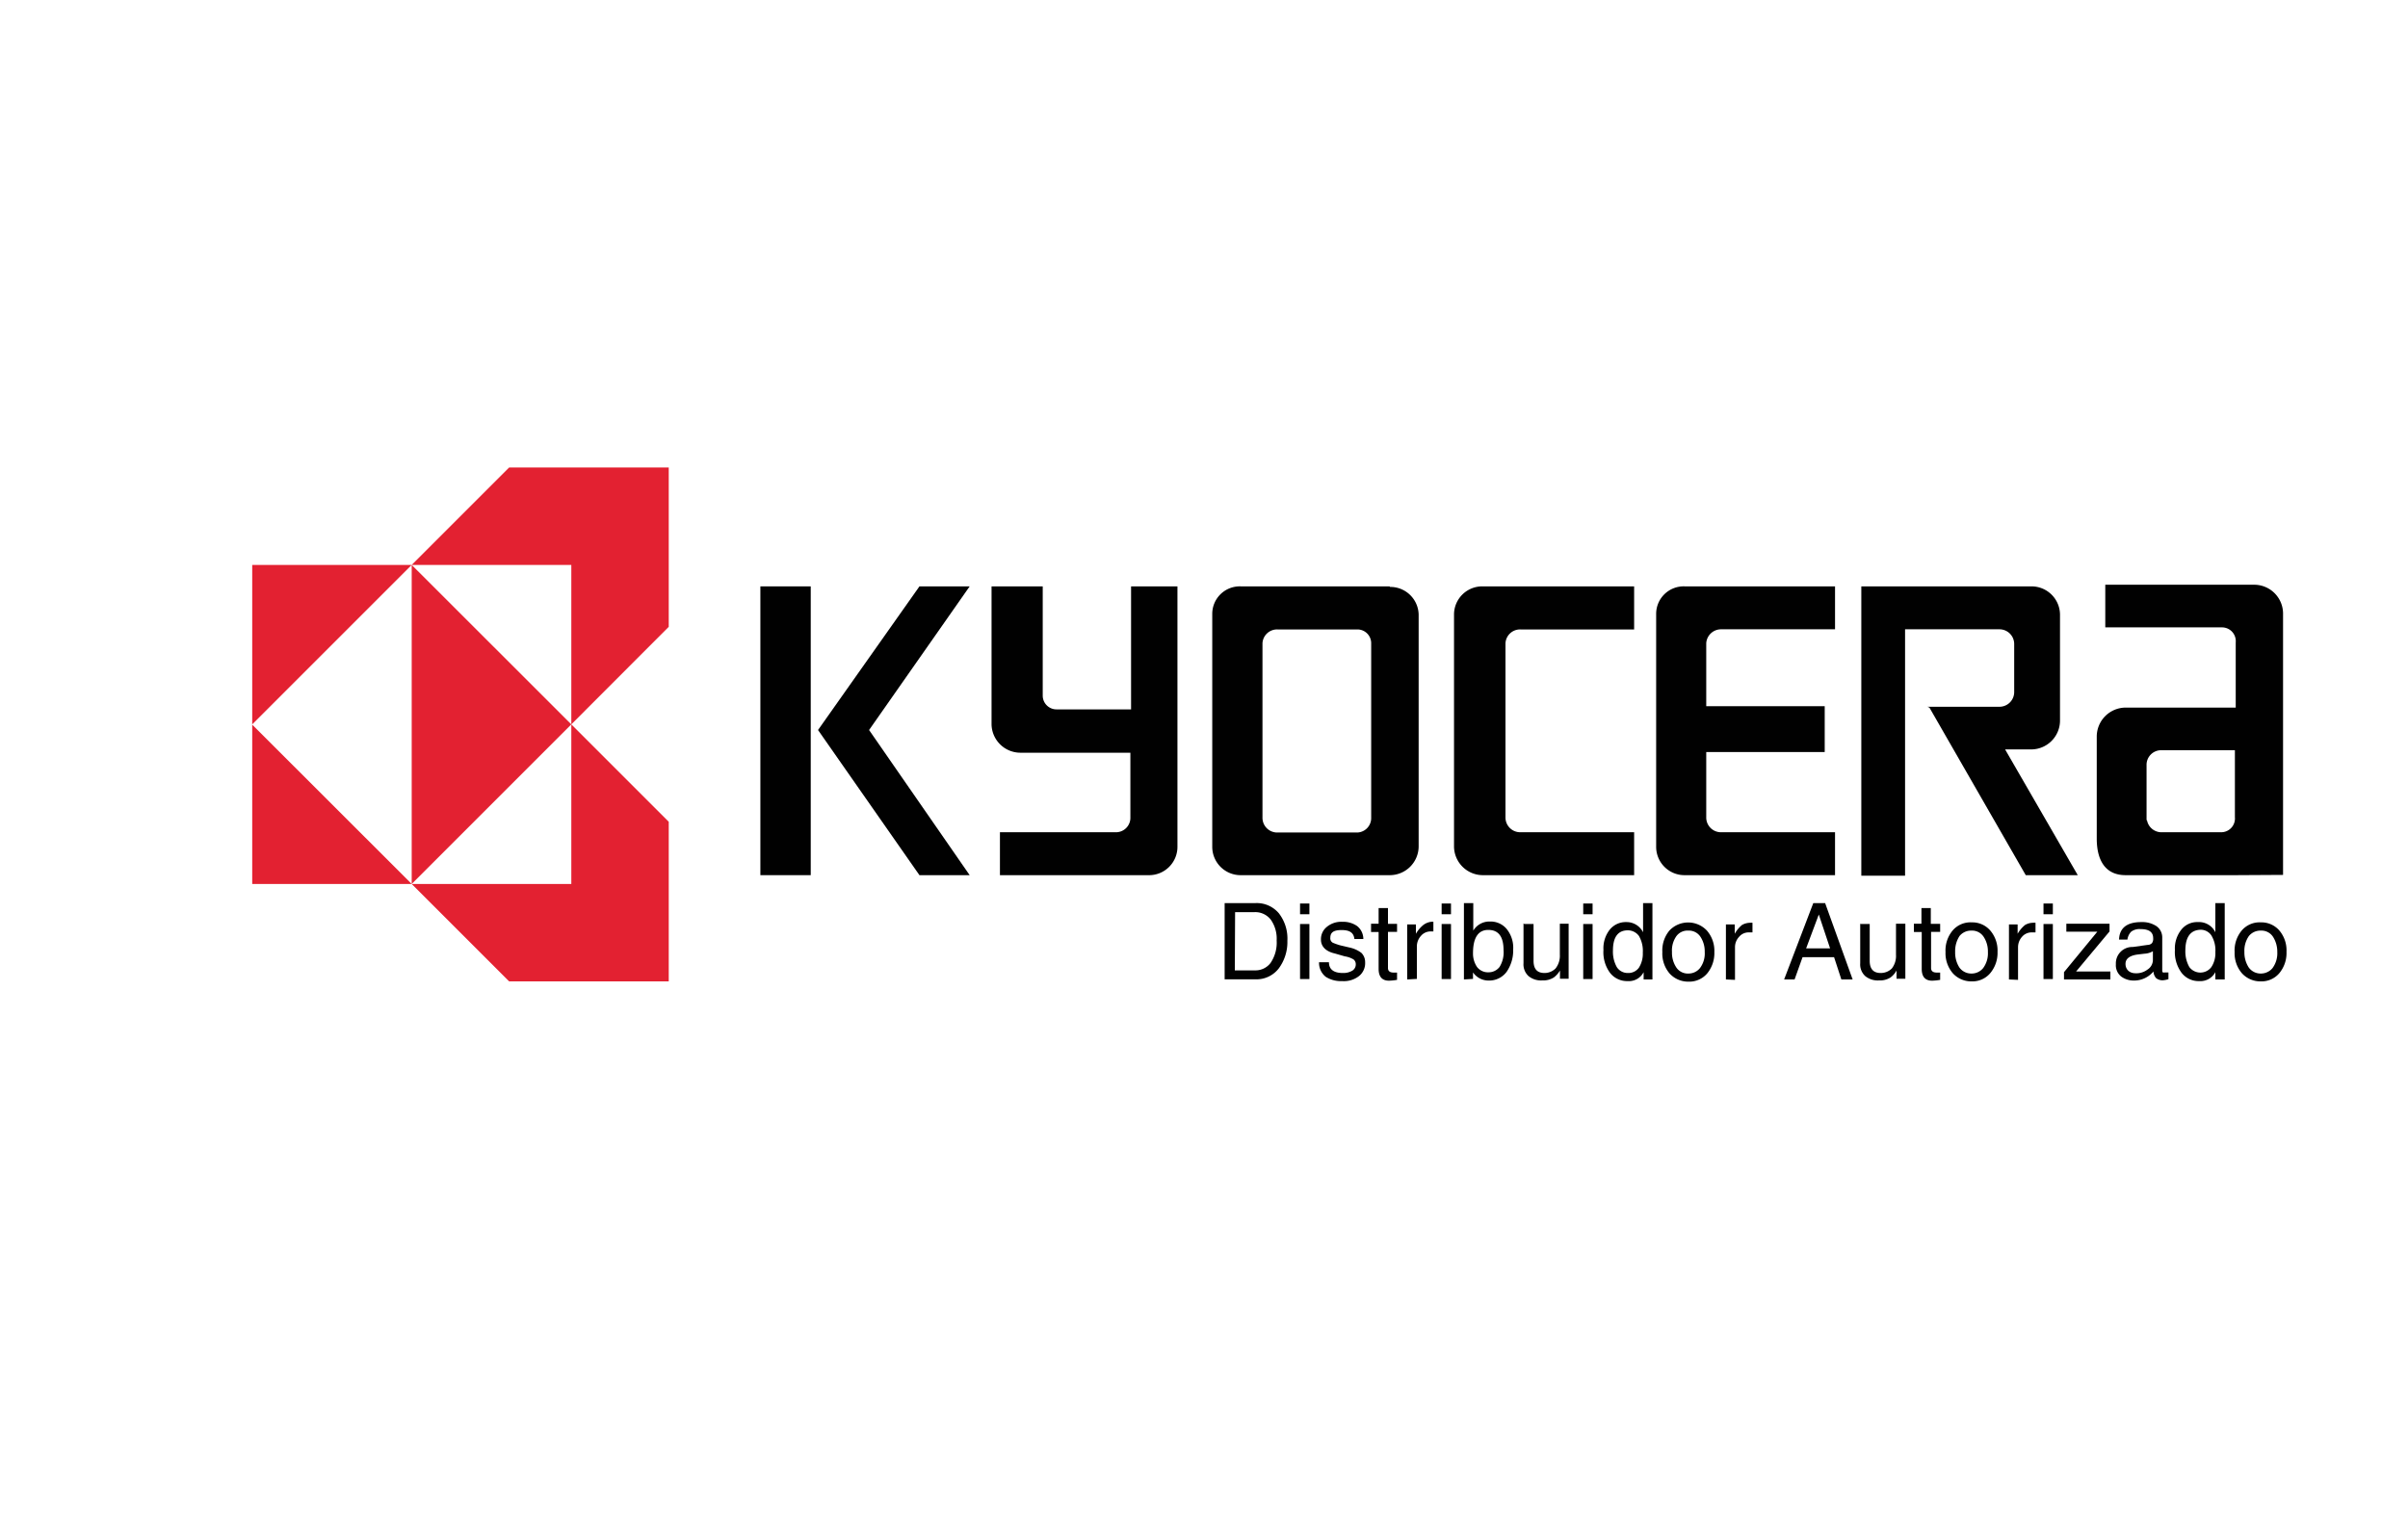 <svg xmlns="http://www.w3.org/2000/svg" id="6d8e7cc5-7e64-4a30-966f-02e92d682782" data-name="Layer 2" viewBox="0 0 175 110"><defs><style>.\31 e034c94-9200-4444-b423-9b0bfc3d8361{fill:#e32131;}.\35 f266a86-ff69-4ef4-8864-1bbf4935de56{fill:#010101;}</style></defs><title>logo KcolorArtboard 1 copy 5</title><polygon class="1e034c94-9200-4444-b423-9b0bfc3d8361" points="48.6 33.98 37 33.98 37 33.98 29.92 41.06 41.52 41.06 41.52 52.65 48.6 45.56 48.6 33.98"></polygon><polygon class="1e034c94-9200-4444-b423-9b0bfc3d8361" points="48.6 71.33 37 71.33 37 71.33 29.92 64.25 41.52 64.25 41.52 52.65 48.6 59.73 48.6 71.33"></polygon><polygon class="1e034c94-9200-4444-b423-9b0bfc3d8361" points="29.92 41.06 41.52 52.65 29.92 64.25 29.92 41.06"></polygon><path class="1e034c94-9200-4444-b423-9b0bfc3d8361" d="M18.33,41.06H29.92L18.33,52.65Z"></path><path class="1e034c94-9200-4444-b423-9b0bfc3d8361" d="M18.33,64.25V52.67L29.92,64.25Z"></path><rect class="5f266a86-ff69-4ef4-8864-1bbf4935de56" x="55.26" y="42.62" width="3.66" height="20.99"></rect><polygon class="5f266a86-ff69-4ef4-8864-1bbf4935de56" points="70.47 63.61 63.16 53.06 70.47 42.62 66.82 42.62 59.45 53.06 66.82 63.61 70.47 63.61"></polygon><path class="5f266a86-ff69-4ef4-8864-1bbf4935de56" d="M101,42.62H90.19a2,2,0,0,0-2.09,2V61.52a2.06,2.06,0,0,0,2.09,2.09H101a2.1,2.1,0,0,0,2.1-2.09V44.66a2.06,2.06,0,0,0-2.1-2Zm-1.35,16.8a1.05,1.05,0,0,1-1,1.09H92.84a1.07,1.07,0,0,1-1.09-1.09V46.75a1.06,1.06,0,0,1,1.09-1h5.81a1,1,0,0,1,1,1Z"></path><path class="5f266a86-ff69-4ef4-8864-1bbf4935de56" d="M135.27,43.65v20h3.18V45.74h6.84a1.07,1.07,0,0,1,1.09,1.09v3.45a1.07,1.07,0,0,1-1.09,1.09h-5.22l.15.06,7,12.18H151l-5.28-9.14h1.89a2.1,2.1,0,0,0,2.1-2.09V44.72a2.07,2.07,0,0,0-2.1-2.1H135.27Z"></path><path class="5f266a86-ff69-4ef4-8864-1bbf4935de56" d="M116.31,60.49H110.5a1.07,1.07,0,0,1-1.09-1.09V46.75a1.06,1.06,0,0,1,1.09-1h8.26V42.62h-11a2.05,2.05,0,0,0-2.09,2V61.52a2.1,2.1,0,0,0,2.09,2.09h11V60.49Z"></path><path class="5f266a86-ff69-4ef4-8864-1bbf4935de56" d="M125.1,45.74h8.26V42.62H122.45a2,2,0,0,0-2.09,2V61.52a2.06,2.06,0,0,0,2.09,2.09h10.91V60.49H125.1A1.07,1.07,0,0,1,124,59.4V54.66h8.61V51.33H124V46.75A1.08,1.08,0,0,1,125.1,45.74Z"></path><path class="5f266a86-ff69-4ef4-8864-1bbf4935de56" d="M82.2,42.62v8.94H76.78a1,1,0,0,1-1-1V42.62H72.06v10a2.1,2.1,0,0,0,2.09,2.09h8V59.4a1.05,1.05,0,0,1-1,1.09H72.67v3.12h10.8a2.06,2.06,0,0,0,2.1-2.09V42.62Z"></path><path class="5f266a86-ff69-4ef4-8864-1bbf4935de56" d="M162.48,63.61h-8c-1.62,0-2.1-1.29-2.1-2.65V53.53a2.11,2.11,0,0,1,2.1-2.1h8V46.69a1,1,0,0,0-1-1.09H153V42.5h10.82a2.1,2.1,0,0,1,2.1,2.09v19Zm-6.45-4a1.07,1.07,0,0,0,1,.88h4.39a1,1,0,0,0,1-1.09V54.53H157a1.06,1.06,0,0,0-1,1.09v4Z"></path><path class="5f266a86-ff69-4ef4-8864-1bbf4935de56" d="M89,71.19V65.64h2.24a2.1,2.1,0,0,1,1.7.74,3,3,0,0,1,.62,2,3.23,3.23,0,0,1-.62,2,2.05,2.05,0,0,1-1.72.8H89Zm.74-.66H91.2A1.38,1.38,0,0,0,92.33,70a2.61,2.61,0,0,0,.45-1.64,2.39,2.39,0,0,0-.43-1.52,1.43,1.43,0,0,0-1.22-.54H89.76Z"></path><path class="5f266a86-ff69-4ef4-8864-1bbf4935de56" d="M94.48,65.67h.68v.78h-.68Zm0,1.49h.68v4h-.68Z"></path><path class="5f266a86-ff69-4ef4-8864-1bbf4935de56" d="M96.58,69.94c0,.53.37.78,1,.78a1.27,1.27,0,0,0,.7-.17.53.53,0,0,0,.25-.47.43.43,0,0,0-.17-.35,1.77,1.77,0,0,0-.63-.22L97,69.3c-.62-.14-1-.49-1-1a1.14,1.14,0,0,1,.39-.9A1.64,1.64,0,0,1,97.56,67a1.76,1.76,0,0,1,1.07.31,1.2,1.2,0,0,1,.45.94h-.65c-.05-.45-.33-.65-.93-.65s-.82.18-.82.57a.36.36,0,0,0,.18.35,4.53,4.53,0,0,0,.54.19l.68.16a2.16,2.16,0,0,1,.86.39.94.94,0,0,1,.27.68,1.2,1.2,0,0,1-.44,1,1.79,1.79,0,0,1-1.23.37A2.06,2.06,0,0,1,96.35,71a1.3,1.3,0,0,1-.49-1.06h.72Z"></path><path class="5f266a86-ff69-4ef4-8864-1bbf4935de56" d="M99.64,67.72v-.58h.55V66h.68v1.15h.66v.58h-.66v2.63c0,.22.14.33.41.33h.25v.53a4.17,4.17,0,0,1-.58.06c-.51,0-.76-.29-.76-.86V67.74h-.55Z"></path><path class="5f266a86-ff69-4ef4-8864-1bbf4935de56" d="M102.27,71.19v-4h.63v.68a2.3,2.3,0,0,1,.54-.64A1.18,1.18,0,0,1,104,67a.59.59,0,0,1,.17,0v.7H104a.92.92,0,0,0-.74.33,1.14,1.14,0,0,0-.29.76v2.36Z"></path><path class="5f266a86-ff69-4ef4-8864-1bbf4935de56" d="M104.77,65.67h.68v.78h-.68Zm0,1.49h.68v4h-.68Z"></path><path class="5f266a86-ff69-4ef4-8864-1bbf4935de56" d="M106.39,71.19V65.64h.68v2a1.36,1.36,0,0,1,1.21-.66,1.52,1.52,0,0,1,1.19.51,2.16,2.16,0,0,1,.5,1.52,2.74,2.74,0,0,1-.48,1.63,1.58,1.58,0,0,1-1.29.63,1.38,1.38,0,0,1-1.15-.59v.47Zm.66-1.91a1.74,1.74,0,0,0,.29,1,1,1,0,0,0,.84.39,1,1,0,0,0,.8-.39,2,2,0,0,0,.29-1.21c0-1-.37-1.48-1.11-1.48S107.05,68.17,107.05,69.28Z"></path><path class="5f266a86-ff69-4ef4-8864-1bbf4935de56" d="M110.77,67.16h.68v2.67c0,.6.26.89.8.89a1.13,1.13,0,0,0,.8-.33,1.49,1.49,0,0,0,.31-1V67.14H114v4h-.63v-.6a1.72,1.72,0,0,1-.44.5,1.42,1.42,0,0,1-.84.22,1.44,1.44,0,0,1-1-.31,1.15,1.15,0,0,1-.37-.94v-2.9Z"></path><path class="5f266a86-ff69-4ef4-8864-1bbf4935de56" d="M115.06,65.67h.68v.78h-.68Zm0,1.49h.68v4h-.68Z"></path><path class="5f266a86-ff69-4ef4-8864-1bbf4935de56" d="M119.41,67.76V65.64h.68v5.55h-.64v-.53a1.21,1.21,0,0,1-1.17.65A1.57,1.57,0,0,1,117,70.7a2.53,2.53,0,0,1-.47-1.65,2.19,2.19,0,0,1,.45-1.47,1.49,1.49,0,0,1,1.21-.56A1.34,1.34,0,0,1,119.41,67.76Zm-2.19,1.33a2.29,2.29,0,0,0,.28,1.2.93.93,0,0,0,.8.43.94.94,0,0,0,.81-.39,1.91,1.91,0,0,0,.28-1.09,2.16,2.16,0,0,0-.28-1.21,1,1,0,0,0-.85-.41C117.57,67.64,117.22,68.13,117.22,69.09Z"></path><path class="5f266a86-ff69-4ef4-8864-1bbf4935de56" d="M120.81,69.2a2.26,2.26,0,0,1,.51-1.56,1.87,1.87,0,0,1,2.73,0,2.24,2.24,0,0,1,.54,1.56,2.34,2.34,0,0,1-.51,1.54,1.71,1.71,0,0,1-1.36.61,1.83,1.83,0,0,1-1.38-.59A2.23,2.23,0,0,1,120.81,69.2Zm.7,0a1.93,1.93,0,0,0,.31,1.11,1,1,0,0,0,.88.45,1.07,1.07,0,0,0,.84-.39,1.76,1.76,0,0,0,.35-1.17,1.93,1.93,0,0,0-.31-1.11,1,1,0,0,0-.88-.45,1,1,0,0,0-.86.39A1.79,1.79,0,0,0,121.51,69.18Z"></path><path class="5f266a86-ff69-4ef4-8864-1bbf4935de56" d="M125.43,71.19v-4h.64v.68a2.29,2.29,0,0,1,.53-.64,1.22,1.22,0,0,1,.6-.16.5.5,0,0,1,.16,0v.7h-.25a.9.9,0,0,0-.73.33,1.09,1.09,0,0,0-.29.76v2.36Z"></path><path class="5f266a86-ff69-4ef4-8864-1bbf4935de56" d="M129.66,71.19l2.12-5.55h.86l2,5.55h-.82l-.53-1.62H131l-.58,1.62Zm1.6-2.26H133l-.82-2.46Z"></path><path class="5f266a86-ff69-4ef4-8864-1bbf4935de56" d="M135.21,67.16h.67v2.67c0,.6.27.89.8.89a1.13,1.13,0,0,0,.81-.33,1.49,1.49,0,0,0,.3-1V67.14h.68v4h-.64v-.6a1.55,1.55,0,0,1-.43.5,1.42,1.42,0,0,1-.84.22,1.44,1.44,0,0,1-1-.31,1.15,1.15,0,0,1-.37-.94v-2.9Z"></path><path class="5f266a86-ff69-4ef4-8864-1bbf4935de56" d="M139.09,67.72v-.58h.55V66h.68v1.15H141v.58h-.66v2.63c0,.22.14.33.41.33H141v.53a4.17,4.17,0,0,1-.58.06c-.51,0-.76-.29-.76-.86V67.74h-.55Z"></path><path class="5f266a86-ff69-4ef4-8864-1bbf4935de56" d="M141.39,69.2a2.26,2.26,0,0,1,.51-1.56,1.7,1.7,0,0,1,1.38-.6,1.73,1.73,0,0,1,1.35.58,2.24,2.24,0,0,1,.54,1.56,2.3,2.3,0,0,1-.52,1.54,1.69,1.69,0,0,1-1.35.61,1.81,1.81,0,0,1-1.38-.59A2.23,2.23,0,0,1,141.39,69.2Zm.7,0a2,2,0,0,0,.3,1.11,1.06,1.06,0,0,0,.89.45,1.08,1.08,0,0,0,.84-.39,1.81,1.81,0,0,0,.35-1.17,1.93,1.93,0,0,0-.31-1.11,1,1,0,0,0-.88-.45,1.08,1.08,0,0,0-.87.39A2,2,0,0,0,142.09,69.18Z"></path><path class="5f266a86-ff69-4ef4-8864-1bbf4935de56" d="M146,71.19v-4h.63v.68a2.3,2.3,0,0,1,.54-.64,1.18,1.18,0,0,1,.59-.16.52.52,0,0,1,.17,0v.7h-.25a.92.92,0,0,0-.74.33,1.13,1.13,0,0,0-.28.76v2.36Z"></path><path class="5f266a86-ff69-4ef4-8864-1bbf4935de56" d="M148.51,65.67h.68v.78h-.68Zm0,1.49h.68v4h-.68Z"></path><path class="5f266a86-ff69-4ef4-8864-1bbf4935de56" d="M150,71.19v-.53l2.42-2.94h-2.25v-.58h3.14v.56l-2.43,2.91h2.49v.58Z"></path><path class="5f266a86-ff69-4ef4-8864-1bbf4935de56" d="M154,68.36c0-.89.55-1.34,1.62-1.34a1.88,1.88,0,0,1,1.09.29,1,1,0,0,1,.43.84v2.34c0,.1,0,.17.06.19s.08,0,.17,0l.22,0v.49a1.92,1.92,0,0,1-.39.08.74.74,0,0,1-.51-.16.81.81,0,0,1-.19-.48,1.83,1.83,0,0,1-1.43.66,1.52,1.52,0,0,1-.91-.29,1.05,1.05,0,0,1-.39-.9A1.19,1.19,0,0,1,155,68.83l1.07-.15a.44.44,0,0,0,.33-.14.55.55,0,0,0,.08-.35c0-.45-.31-.66-.92-.66a1,1,0,0,0-.68.19,1,1,0,0,0-.27.57H154Zm2.46.78a1.39,1.39,0,0,1-.63.18l-.5.06c-.57.08-.86.31-.86.68s.25.68.74.68a1.34,1.34,0,0,0,.86-.27.83.83,0,0,0,.39-.68Z"></path><path class="5f266a86-ff69-4ef4-8864-1bbf4935de56" d="M161,67.76V65.64h.68v5.55H161v-.53a1.23,1.23,0,0,1-1.17.65,1.56,1.56,0,0,1-1.29-.61,2.53,2.53,0,0,1-.48-1.65,2.19,2.19,0,0,1,.46-1.47,1.46,1.46,0,0,1,1.21-.56A1.32,1.32,0,0,1,161,67.76Zm-2.18,1.33a2.29,2.29,0,0,0,.29,1.2,1,1,0,0,0,1.6,0,1.83,1.83,0,0,0,.29-1.09,2.07,2.07,0,0,0-.29-1.21.93.93,0,0,0-.84-.41Q158.82,67.65,158.82,69.09Z"></path><path class="5f266a86-ff69-4ef4-8864-1bbf4935de56" d="M162.4,69.2a2.26,2.26,0,0,1,.51-1.56,1.7,1.7,0,0,1,1.38-.6,1.73,1.73,0,0,1,1.35.58,2.23,2.23,0,0,1,.53,1.56,2.29,2.29,0,0,1-.51,1.54,1.69,1.69,0,0,1-1.35.61,1.81,1.81,0,0,1-1.38-.59A2.23,2.23,0,0,1,162.4,69.2Zm.71,0a2,2,0,0,0,.31,1.11,1.06,1.06,0,0,0,.89.45,1.1,1.1,0,0,0,.84-.39,1.81,1.81,0,0,0,.35-1.17,2,2,0,0,0-.31-1.11,1,1,0,0,0-.88-.45,1.08,1.08,0,0,0-.87.39A1.85,1.85,0,0,0,163.11,69.18Z"></path></svg>